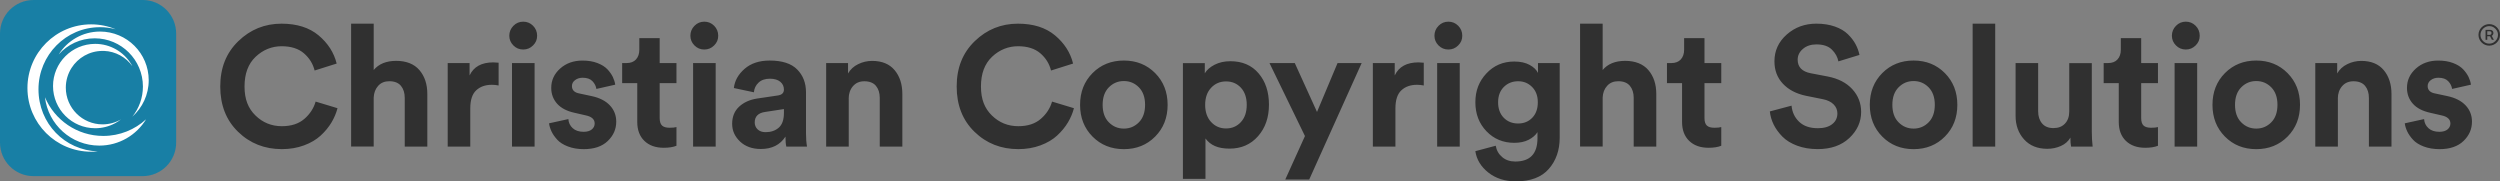 <?xml version="1.0" encoding="UTF-8"?>
<svg id="Layer_1" xmlns="http://www.w3.org/2000/svg" version="1.1" viewBox="0 0 1034.86 75.08">
  <rect x="0" y="0" width="1034.86" height="75.08" fill="#808080" stroke="none"/>
  <!-- Generator: Adobe Illustrator 29.5.0, SVG Export Plug-In . SVG Version: 2.1.0 Build 137)  -->
  <defs>
    <style>
      .st0 {
        fill: #303030;
      }

      .st1 {
        fill: #fff;
      }

      .st2 {
        fill: #187fa5;
      }
    </style>
  </defs>
  <path class="st2" d="M59.04,0H13.88C6.21,0,0,6.21,0,13.87v45.16c0,7.67,6.21,13.88,13.88,13.88h45.16c7.66,0,13.88-6.21,13.88-13.88V13.87C72.92,6.21,66.71-.01,59.04-.01h0Z"/>
  <path class="st1" d="M41.34,11.26c-14.03,0-25.41,11.51-25.41,25.71s10.92,25.24,24.55,25.69c-.91.1-1.83.14-2.76.14-14.56,0-26.36-11.8-26.36-26.36s11.8-26.36,26.36-26.36c3.6,0,7.03.72,10.16,2.03-2.09-.56-4.28-.86-6.54-.86h0ZM42.45,21.07c.19,0,.37,0,.55,0,4.86.17,9.14,2.63,11.8,6.33-.17-.33-.36-.65-.55-.96-3.08-4.97-8.58-8.28-14.85-8.28-9.64,0-17.45,7.82-17.45,17.46s7.81,17.46,17.45,17.46c2.96,0,5.74-.74,8.18-2.04.88-.47,1.72-1.01,2.51-1.62-2.25,1.31-4.85,2.06-7.64,2.06-8.4,0-15.21-6.81-15.21-15.2,0-2.98.86-5.76,2.34-8.11,2.7-4.26,7.45-7.09,12.86-7.09v-.02ZM60.48,49.37c-4.67,4.29-10.89,6.9-17.72,6.9-10.86,0-20.18-6.61-24.15-16.02,1.31,11.27,10.88,20.02,22.5,20.02,8.21,0,15.4-4.37,19.37-10.91h0ZM41.4,13.06c-7.21,0-13.54,3.79-17.1,9.48,3.65-4.1,8.97-6.68,14.9-6.68,11.02,0,19.96,8.94,19.96,19.96,0,4.72-1.64,9.06-4.39,12.48,4.16-3.69,6.79-9.08,6.79-15.08,0-11.13-9.02-20.16-20.16-20.16h0Z"/>
  <path class="st0" d="M116.68,61.73c-7.17,0-13.21-2.39-18.13-7.17s-7.38-11.03-7.38-18.76,2.49-13.93,7.48-18.76,10.95-7.24,17.88-7.24c6.37,0,11.49,1.62,15.35,4.85,3.86,3.23,6.36,7.12,7.48,11.66l-9.13,2.88c-.7-2.81-2.18-5.19-4.43-7.13-2.25-1.94-5.34-2.92-9.27-2.92s-7.65,1.45-10.71,4.36c-3.07,2.9-4.6,7-4.6,12.3s1.51,9.06,4.53,12.01,6.66,4.43,10.92,4.43c3.89,0,6.99-1.01,9.31-3.02,2.32-2.01,3.88-4.4,4.67-7.17l9.06,2.74c-.52,2.02-1.35,3.98-2.49,5.9-1.15,1.92-2.63,3.72-4.46,5.41s-4.13,3.05-6.92,4.08c-2.79,1.03-5.84,1.55-9.17,1.55h.01ZM154.69,40.37v20.3h-9.35V9.8h9.35v19.18c2.11-2.53,5.22-3.79,9.34-3.79s7.41,1.28,9.59,3.83,3.27,5.84,3.27,9.87v21.78h-9.35v-20.16c0-2.06-.53-3.72-1.58-4.99-1.05-1.26-2.66-1.9-4.81-1.9-1.92,0-3.45.63-4.6,1.9s-1.77,2.88-1.86,4.85h0ZM206.4,25.97v9.41c-.94-.19-1.87-.28-2.81-.28-2.67,0-4.83.76-6.46,2.28-1.64,1.52-2.46,4.02-2.46,7.48v15.81h-9.35V26.1h9.06v5.13c1.69-3.61,4.96-5.41,9.84-5.41.51,0,1.24.05,2.18.14h0ZM210.82,14.8c0-1.59.56-2.96,1.69-4.11,1.12-1.15,2.48-1.72,4.07-1.72s2.95.56,4.07,1.69c1.12,1.12,1.69,2.51,1.69,4.14s-.56,2.88-1.69,4.01-2.48,1.69-4.07,1.69-2.95-.56-4.07-1.69-1.69-2.46-1.69-4.01ZM221.29,60.68h-9.35V26.11h9.35v34.57h0ZM227.26,51.05l8.01-1.76c.09,1.5.69,2.75,1.79,3.76,1.1,1.01,2.61,1.51,4.53,1.51,1.45,0,2.58-.33,3.37-.98s1.2-1.48,1.2-2.46c0-1.73-1.24-2.86-3.72-3.37l-4.57-1.05c-3.23-.7-5.66-1.97-7.27-3.79s-2.42-4.01-2.42-6.53c0-3.14,1.23-5.81,3.69-8.01s5.54-3.3,9.24-3.3c2.34,0,4.4.34,6.18,1.02s3.16,1.55,4.15,2.6c.98,1.05,1.73,2.12,2.25,3.2.51,1.08.84,2.13.98,3.16l-7.8,1.76c-.19-1.22-.74-2.29-1.65-3.23s-2.26-1.4-4.04-1.4c-1.22,0-2.26.33-3.13.98-.87.66-1.3,1.48-1.3,2.46,0,1.69,1.05,2.72,3.16,3.09l4.92,1.05c3.32.7,5.87,1.99,7.62,3.86,1.76,1.87,2.64,4.12,2.64,6.74,0,3.09-1.17,5.76-3.51,8.01s-5.64,3.37-9.91,3.37c-2.44,0-4.61-.36-6.53-1.09s-3.41-1.66-4.46-2.81-1.85-2.29-2.39-3.44c-.54-1.15-.88-2.26-1.02-3.34h0ZM273.07,15.79v10.33h6.95v8.29h-6.95v14.47c0,1.45.33,2.48.98,3.09s1.69.91,3.09.91c1.26,0,2.22-.09,2.88-.28v7.73c-1.36.56-3.11.84-5.27.84-3.37,0-6.04-.95-8.01-2.85-1.97-1.9-2.95-4.51-2.95-7.83v-16.09h-6.25v-8.29h1.76c1.73,0,3.06-.5,3.97-1.51s1.37-2.33,1.37-3.97v-4.85h8.43ZM285.78,14.8c0-1.59.56-2.96,1.69-4.11,1.12-1.15,2.48-1.72,4.07-1.72s2.95.56,4.07,1.69c1.12,1.12,1.69,2.51,1.69,4.14s-.56,2.88-1.69,4.01-2.48,1.69-4.07,1.69-2.95-.56-4.07-1.69-1.69-2.46-1.69-4.01ZM296.25,60.68h-9.35V26.11h9.35v34.57h0ZM303.07,51.26c0-2.95.96-5.32,2.88-7.1s4.4-2.9,7.45-3.37l8.5-1.26c1.73-.23,2.6-1.05,2.6-2.46,0-1.31-.5-2.39-1.51-3.23s-2.45-1.26-4.32-1.26c-1.97,0-3.52.54-4.67,1.62s-1.79,2.41-1.93,4l-8.29-1.76c.33-3,1.8-5.64,4.43-7.94,2.62-2.29,6.09-3.44,10.4-3.44,5.15,0,8.95,1.23,11.38,3.69s3.65,5.61,3.65,9.45v17c0,2.06.14,3.89.42,5.48h-8.57c-.24-1.03-.35-2.41-.35-4.14-2.2,3.42-5.6,5.13-10.19,5.13-3.56,0-6.43-1.03-8.61-3.09s-3.27-4.5-3.27-7.31h0ZM316.91,54.71c2.2,0,4.02-.62,5.45-1.86,1.43-1.24,2.14-3.29,2.14-6.15v-1.55l-7.8,1.19c-2.86.42-4.29,1.87-4.29,4.36,0,1.12.4,2.07,1.2,2.85.8.77,1.9,1.16,3.3,1.16h0ZM351.33,40.8v19.88h-9.35V26.11h9.06v4.29c.98-1.69,2.39-2.97,4.21-3.86,1.83-.89,3.75-1.33,5.76-1.33,4.07,0,7.18,1.28,9.31,3.83s3.2,5.84,3.2,9.87v21.78h-9.35v-20.16c0-2.06-.53-3.72-1.58-4.99-1.05-1.26-2.66-1.9-4.81-1.9-1.97,0-3.54.68-4.71,2.04-1.17,1.36-1.76,3.07-1.76,5.13h.02ZM421.52,61.73c-7.17,0-13.21-2.39-18.13-7.17s-7.38-11.03-7.38-18.76,2.49-13.93,7.48-18.76,10.95-7.24,17.88-7.24c6.37,0,11.49,1.62,15.35,4.85,3.86,3.23,6.36,7.12,7.48,11.66l-9.13,2.88c-.7-2.81-2.18-5.19-4.43-7.13s-5.34-2.92-9.27-2.92-7.65,1.45-10.71,4.36c-3.07,2.9-4.6,7-4.6,12.3s1.51,9.06,4.53,12.01,6.66,4.43,10.92,4.43c3.89,0,6.99-1.01,9.31-3.02,2.32-2.01,3.88-4.4,4.67-7.17l9.06,2.74c-.52,2.02-1.35,3.98-2.49,5.9-1.15,1.92-2.63,3.72-4.46,5.41s-4.13,3.05-6.92,4.08-5.84,1.55-9.17,1.55h0ZM452.25,30.26c3.44-3.46,7.76-5.2,12.96-5.2s9.52,1.73,12.96,5.2,5.16,7.85,5.16,13.14-1.72,9.67-5.16,13.14-7.76,5.2-12.96,5.2-9.52-1.73-12.96-5.2-5.16-7.85-5.16-13.14,1.72-9.67,5.16-13.14ZM459,50.63c1.71,1.73,3.78,2.6,6.22,2.6s4.51-.87,6.22-2.6c1.71-1.73,2.56-4.15,2.56-7.24s-.85-5.5-2.56-7.24c-1.71-1.73-3.78-2.6-6.22-2.6s-4.51.87-6.22,2.6c-1.71,1.73-2.57,4.15-2.57,7.24s.85,5.51,2.57,7.24ZM499.01,74.03h-9.35V26.12h9.06v4.21c.84-1.4,2.2-2.59,4.08-3.55,1.87-.96,4.05-1.44,6.53-1.44,4.92,0,8.8,1.67,11.66,5.02s4.29,7.67,4.29,12.96-1.51,9.65-4.53,13.07-6.94,5.13-11.77,5.13-7.92-1.4-9.98-4.21v16.72h.01ZM513.66,50.53c1.62-1.76,2.42-4.13,2.42-7.13s-.81-5.36-2.42-7.1-3.67-2.6-6.15-2.6-4.54.88-6.18,2.64c-1.64,1.76-2.46,4.11-2.46,7.06s.82,5.32,2.46,7.1c1.64,1.78,3.7,2.67,6.18,2.67s4.53-.88,6.15-2.63h0ZM541.94,74.31h-9.91l8.15-17.99-14.68-30.21h10.47l9.2,20.23,8.5-20.23h9.98l-21.71,48.2ZM589.36,25.97v9.41c-.94-.19-1.87-.28-2.81-.28-2.67,0-4.83.76-6.46,2.28-1.64,1.52-2.46,4.02-2.46,7.48v15.81h-9.35V26.1h9.06v5.13c1.69-3.61,4.96-5.41,9.84-5.41.51,0,1.24.05,2.18.14h0ZM593.78,14.8c0-1.59.56-2.96,1.69-4.11,1.12-1.15,2.48-1.72,4.07-1.72s2.95.56,4.07,1.69c1.12,1.12,1.69,2.51,1.69,4.14s-.56,2.88-1.69,4.01-2.48,1.69-4.07,1.69-2.95-.56-4.07-1.69-1.69-2.46-1.69-4.01ZM604.25,60.68h-9.35V26.11h9.35v34.57h0ZM610.72,62.57l8.43-2.25c.33,1.92,1.22,3.49,2.67,4.71s3.25,1.83,5.41,1.83c6.14,0,9.2-3.21,9.2-9.63v-2.53c-.8,1.26-2.01,2.32-3.65,3.16s-3.63,1.26-5.97,1.26c-4.59,0-8.42-1.59-11.49-4.78s-4.6-7.19-4.6-12.01,1.52-8.67,4.57-11.94,6.89-4.92,11.52-4.92c2.53,0,4.64.46,6.32,1.37,1.69.91,2.86,2.03,3.51,3.34v-4.07h8.99v30.84c0,5.2-1.5,9.52-4.5,12.96s-7.54,5.16-13.63,5.16c-4.54,0-8.35-1.22-11.42-3.65s-4.86-5.39-5.37-8.85h0ZM628.42,51.12c2.39,0,4.34-.8,5.87-2.39,1.52-1.59,2.28-3.72,2.28-6.39s-.79-4.73-2.35-6.32c-1.57-1.59-3.5-2.39-5.8-2.39s-4.37.8-5.94,2.39-2.35,3.7-2.35,6.32.77,4.8,2.32,6.39,3.54,2.39,5.97,2.39h0ZM663.41,40.37v20.3h-9.35V9.8h9.35v19.18c2.11-2.53,5.22-3.79,9.34-3.79s7.41,1.28,9.59,3.83,3.27,5.84,3.27,9.87v21.78h-9.35v-20.16c0-2.06-.53-3.72-1.58-4.99-1.05-1.26-2.66-1.9-4.81-1.9-1.92,0-3.45.63-4.6,1.9s-1.77,2.88-1.86,4.85h0ZM705.56,15.79v10.33h6.95v8.29h-6.95v14.47c0,1.45.33,2.48.98,3.09s1.69.91,3.09.91c1.26,0,2.22-.09,2.88-.28v7.73c-1.36.56-3.11.84-5.27.84-3.37,0-6.04-.95-8.01-2.85-1.97-1.9-2.95-4.51-2.95-7.83v-16.09h-6.25v-8.29h1.76c1.73,0,3.06-.5,3.97-1.51s1.37-2.33,1.37-3.97v-4.85h8.43ZM769.7,22.74l-8.71,2.67c-.33-1.78-1.22-3.4-2.67-4.85-1.45-1.45-3.58-2.18-6.39-2.18-2.3,0-4.17.62-5.62,1.86-1.45,1.24-2.18,2.73-2.18,4.46,0,3.04,1.8,4.92,5.41,5.62l6.96,1.33c4.4.84,7.82,2.6,10.26,5.27,2.43,2.67,3.65,5.81,3.65,9.41,0,4.12-1.63,7.72-4.88,10.79-3.26,3.07-7.62,4.6-13.1,4.6-3.14,0-5.97-.47-8.5-1.41s-4.57-2.19-6.11-3.76-2.75-3.23-3.62-4.99c-.87-1.76-1.39-3.57-1.58-5.44l8.99-2.39c.23,2.67,1.27,4.89,3.13,6.67,1.85,1.78,4.44,2.67,7.76,2.67,2.53,0,4.51-.56,5.94-1.69,1.43-1.12,2.14-2.6,2.14-4.43,0-1.45-.53-2.71-1.58-3.76s-2.54-1.77-4.46-2.14l-6.96-1.4c-4.03-.84-7.21-2.5-9.55-4.99-2.34-2.48-3.51-5.57-3.51-9.27,0-4.4,1.7-8.1,5.09-11.1s7.48-4.5,12.26-4.5c2.86,0,5.41.4,7.66,1.19,2.25.8,4.05,1.86,5.41,3.2,1.36,1.33,2.41,2.7,3.16,4.11.75,1.4,1.29,2.88,1.62,4.43l-.02.02ZM779.15,30.26c3.44-3.46,7.76-5.2,12.96-5.2s9.52,1.73,12.96,5.2,5.16,7.85,5.16,13.14-1.72,9.67-5.16,13.14-7.76,5.2-12.96,5.2-9.52-1.73-12.96-5.2-5.16-7.85-5.16-13.14,1.72-9.67,5.16-13.14ZM785.9,50.63c1.71,1.73,3.78,2.6,6.22,2.6s4.51-.87,6.22-2.6c1.71-1.73,2.56-4.15,2.56-7.24s-.85-5.5-2.56-7.24c-1.71-1.73-3.78-2.6-6.22-2.6s-4.51.87-6.22,2.6c-1.71,1.73-2.57,4.15-2.57,7.24s.85,5.51,2.57,7.24ZM825.91,60.68h-9.35V9.81h9.35v50.87ZM857.31,60.68c-.19-.94-.28-2.18-.28-3.72-.89,1.55-2.21,2.7-3.97,3.48-1.76.77-3.62,1.16-5.58,1.16-4.08,0-7.28-1.3-9.63-3.9-2.34-2.6-3.51-5.84-3.51-9.73v-21.85h9.34v19.95c0,2.06.54,3.74,1.62,5.02,1.08,1.29,2.65,1.93,4.71,1.93s3.61-.62,4.78-1.86,1.76-2.89,1.76-4.95v-20.09h9.34v28.31c0,2.2.12,4.29.35,6.25h-8.93ZM886.33,15.79v10.33h6.95v8.29h-6.95v14.47c0,1.45.33,2.48.98,3.09s1.69.91,3.09.91c1.26,0,2.22-.09,2.88-.28v7.73c-1.36.56-3.11.84-5.27.84-3.37,0-6.04-.95-8.01-2.85-1.97-1.9-2.95-4.51-2.95-7.83v-16.09h-6.25v-8.29h1.76c1.73,0,3.06-.5,3.97-1.51s1.37-2.33,1.37-3.97v-4.85h8.43ZM899.04,14.8c0-1.59.56-2.96,1.69-4.11,1.12-1.15,2.48-1.72,4.07-1.72s2.95.56,4.07,1.69c1.12,1.12,1.69,2.51,1.69,4.14s-.56,2.88-1.69,4.01-2.48,1.69-4.07,1.69-2.95-.56-4.07-1.69-1.69-2.46-1.69-4.01ZM909.51,60.68h-9.35V26.11h9.35v34.57h0ZM921,30.26c3.44-3.46,7.76-5.2,12.96-5.2s9.52,1.73,12.96,5.2,5.16,7.85,5.16,13.14-1.72,9.67-5.16,13.14-7.76,5.2-12.96,5.2-9.52-1.73-12.96-5.2-5.16-7.85-5.16-13.14,1.72-9.67,5.16-13.14ZM927.74,50.63c1.71,1.73,3.78,2.6,6.22,2.6s4.51-.87,6.22-2.6c1.71-1.73,2.56-4.15,2.56-7.24s-.85-5.5-2.56-7.24c-1.71-1.73-3.78-2.6-6.22-2.6s-4.51.87-6.22,2.6c-1.71,1.73-2.57,4.15-2.57,7.24s.85,5.51,2.57,7.24ZM967.75,40.8v19.88h-9.35V26.11h9.06v4.29c.98-1.69,2.39-2.97,4.21-3.86,1.83-.89,3.75-1.33,5.76-1.33,4.07,0,7.18,1.28,9.31,3.83s3.2,5.84,3.2,9.87v21.78h-9.35v-20.16c0-2.06-.53-3.72-1.58-4.99-1.05-1.26-2.66-1.9-4.81-1.9-1.97,0-3.54.68-4.71,2.04-1.17,1.36-1.76,3.07-1.76,5.13h.02ZM995.43,51.05l8.01-1.76c.09,1.5.69,2.75,1.79,3.76s2.61,1.51,4.53,1.51c1.45,0,2.58-.33,3.37-.98s1.2-1.48,1.2-2.46c0-1.73-1.24-2.86-3.72-3.37l-4.57-1.05c-3.23-.7-5.66-1.97-7.27-3.79s-2.42-4.01-2.42-6.53c0-3.14,1.23-5.81,3.69-8.01s5.54-3.3,9.24-3.3c2.34,0,4.4.34,6.18,1.02s3.16,1.55,4.15,2.6c.98,1.05,1.73,2.12,2.25,3.2.51,1.08.84,2.13.98,3.16l-7.8,1.76c-.19-1.22-.74-2.29-1.65-3.23s-2.26-1.4-4.04-1.4c-1.22,0-2.26.33-3.13.98-.87.66-1.3,1.48-1.3,2.46,0,1.69,1.05,2.72,3.16,3.09l4.92,1.05c3.32.7,5.87,1.99,7.62,3.86,1.76,1.87,2.64,4.12,2.64,6.74,0,3.09-1.17,5.76-3.51,8.01s-5.64,3.37-9.91,3.37c-2.44,0-4.61-.36-6.53-1.09-1.92-.73-3.41-1.66-4.46-2.81-1.05-1.15-1.85-2.29-2.39-3.44-.54-1.15-.88-2.26-1.02-3.34h0ZM1030.4,18.9c-.61,0-1.19-.12-1.72-.35-.54-.23-1.01-.55-1.42-.96-.41-.41-.73-.88-.96-1.42s-.35-1.11-.35-1.73.12-1.19.35-1.73.55-1.01.96-1.42c.41-.41.88-.73,1.42-.96.54-.23,1.11-.35,1.72-.35s1.2.12,1.73.35c.54.23,1.01.55,1.42.96.41.41.73.88.96,1.42s.34,1.11.34,1.73-.11,1.19-.34,1.73-.55,1.01-.96,1.42c-.41.41-.88.73-1.42.96-.54.23-1.12.35-1.73.35ZM1030.4,18.06c.67,0,1.28-.16,1.82-.49.55-.33.98-.76,1.31-1.31.33-.55.49-1.15.49-1.82s-.16-1.27-.49-1.82-.76-.98-1.31-1.31c-.54-.33-1.15-.49-1.82-.49s-1.27.16-1.82.49c-.55.33-.99.76-1.31,1.31-.32.55-.49,1.15-.49,1.82s.16,1.27.49,1.82c.32.55.76.98,1.31,1.31.55.33,1.15.49,1.82.49ZM1028.87,16.47v-4.1h1.97c.21,0,.41.05.61.15s.36.24.49.43.19.42.19.7-.06.52-.19.72c-.13.2-.3.36-.5.47s-.41.16-.64.16h-1.52v-.57h1.33c.19,0,.37-.07.51-.2.15-.14.22-.33.22-.58s-.07-.44-.22-.55-.31-.16-.5-.16h-1.03v3.54h-.73.01ZM1031.5,16.47l-1-1.91h.8l1.02,1.91h-.82Z"/>
</svg>